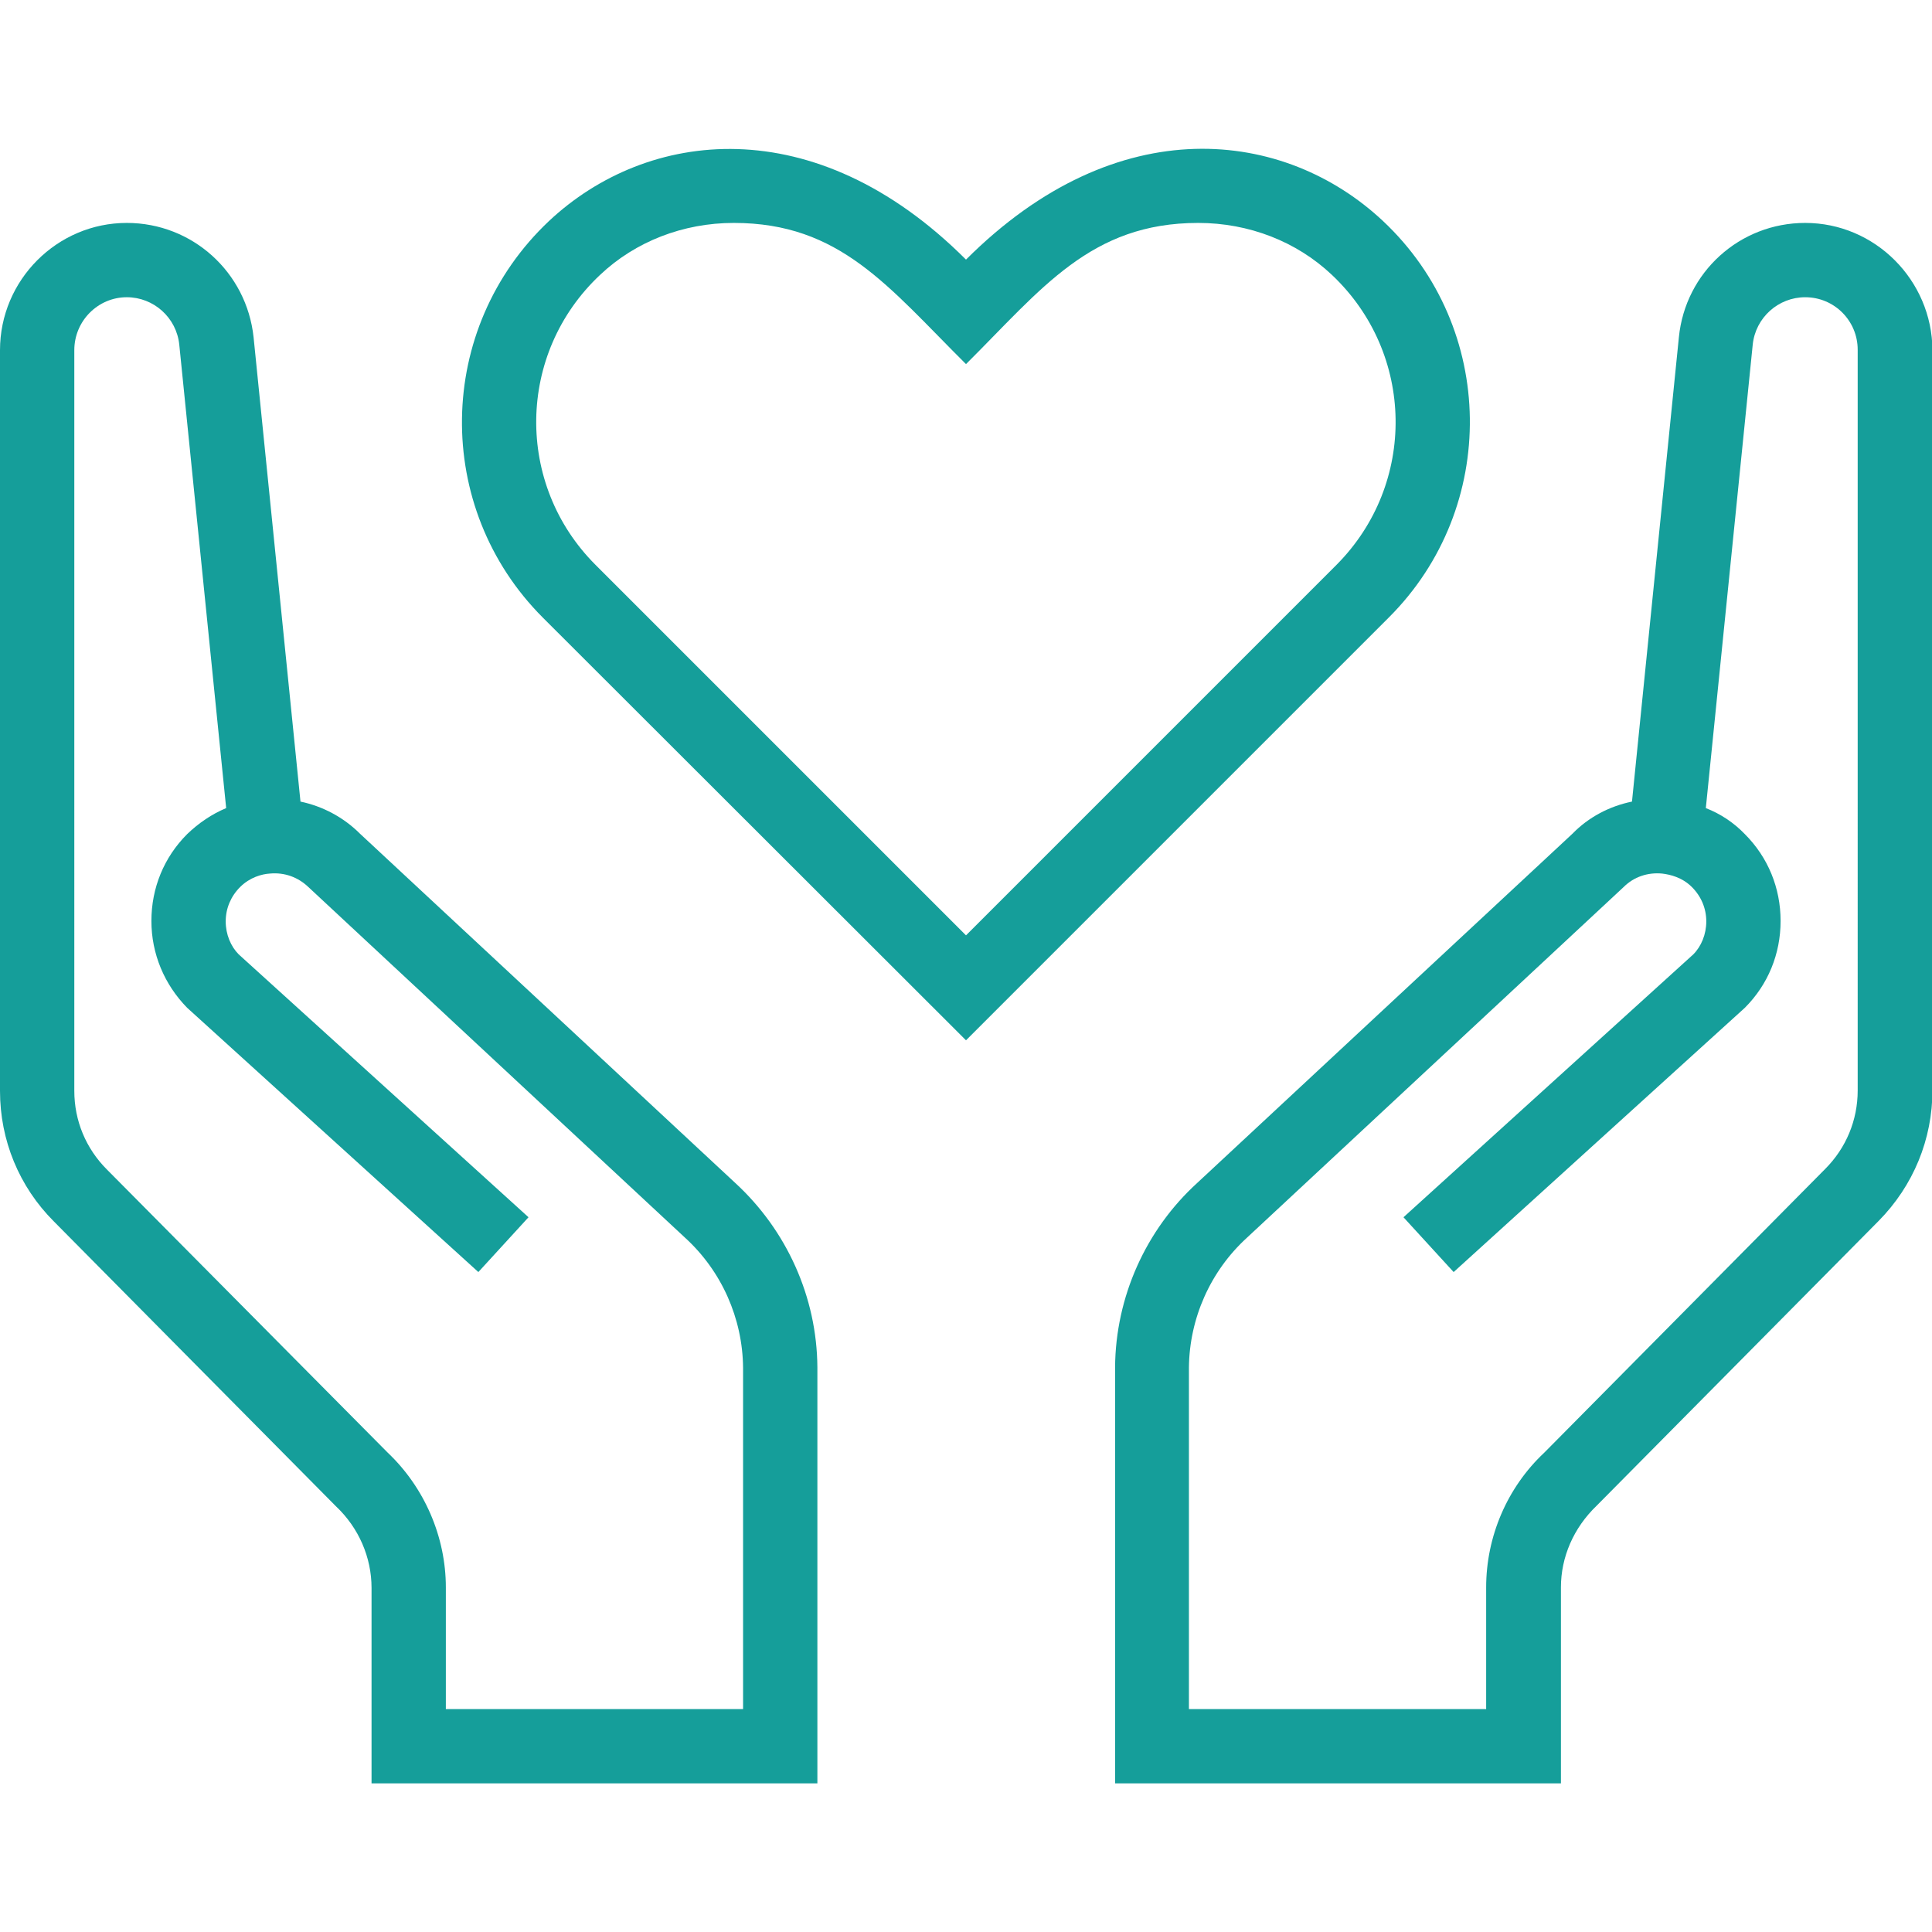 <?xml version="1.0" encoding="utf-8"?>
<!-- Generator: Adobe Illustrator 27.0.0, SVG Export Plug-In . SVG Version: 6.00 Build 0)  -->
<svg version="1.1" id="Capa_1" xmlns="http://www.w3.org/2000/svg" xmlns:xlink="http://www.w3.org/1999/xlink" x="0px" y="0px"
	 viewBox="0 0 416 416" style="enable-background:new 0 0 416 416;" xml:space="preserve">
<style type="text/css">
	.st0{fill:#159E9A;}
</style>
<g>
	<g>
		<path class="st0" d="M297.8,47.6c-21.1-19.8-57.1-24.4-89.8,8.3c-32.6-32.6-68.7-28.1-89.8-8.3c-24.5,23.1-25,61.7-1.3,85.4
			L208,224l91.1-91.1C322.7,109.3,322.3,70.6,297.8,47.6z M287.8,121.6L208,201.4l-79.8-79.8c-17.3-17.3-17-45.5,1-62.4
			C136.8,52,147.1,48,158,48c22.9,0,33.2,13.7,50,30.4C224.3,62.2,234.8,48,258,48c10.9,0,21.2,4,28.8,11.2
			C304.7,76.1,305.1,104.2,287.8,121.6z"/>
	</g>
</g>
<g>
	<g>
		<path class="st0" d="M388.7,48c-14.1,0-25.8,10.6-27.2,24.6l-10.1,100c-4.9,1-9.4,3.4-12.8,6.9l-80.8,75.2
			c-11.1,10.1-17.6,24.6-17.7,39.7V384h96v-42.2c0-6.5,2.7-12.8,7.7-17.6l60.7-61.3c7.5-7.6,11.6-17.6,11.6-28.2V75.4
			C416,60.3,403.7,48,388.7,48z M400,234.8c0,6.4-2.5,12.4-7,16.9l-60.5,61.1c-8,7.5-12.5,18.1-12.5,29V368h-64v-73.5
			c0.1-10.6,4.6-20.8,12.5-28l81.1-75.5c2.2-2.2,5.2-3.2,8.3-2.9c1.7,0.2,4.3,0.8,6.4,2.9c2,2,3.1,4.6,3.1,7.4s-1.1,5.4-2.8,7.1
			l-62.4,56.6l10.8,11.8l62.7-56.9c5-5,7.7-11.6,7.7-18.7s-2.7-13.7-7.7-18.7c-2.4-2.5-5.3-4.4-8.4-5.6l10.1-99.8
			c0.6-5.8,5.5-10.2,11.3-10.2c6.3,0,11.3,5.1,11.3,11.3L400,234.8L400,234.8z"/>
	</g>
</g>
<g>
	<g>
		<path class="st0" d="M158.3,254.7l-80.8-75.2c-3.5-3.5-8-5.9-12.8-6.9l-10.1-100C53.1,58.6,41.4,48,27.3,48C12.3,48,0,60.3,0,75.4
			v159.5c0,10.6,4.1,20.6,11.6,28.1l60.7,61.3c5,4.7,7.7,11.1,7.7,17.6V384h96v-89.6C175.9,279.3,169.4,264.9,158.3,254.7z M160,368
			H96v-26.2c0-10.9-4.6-21.5-12.5-29L23,251.8c-4.5-4.5-7-10.5-7-16.9V75.4C16,69.1,21.1,64,27.3,64c5.8,0,10.7,4.4,11.3,10.2
			L48.7,174c-3.1,1.3-5.9,3.2-8.4,5.6c-5,5-7.7,11.6-7.7,18.7s2.8,13.7,7.7,18.7l62.7,56.9l10.8-11.8l-62.4-56.6
			c-1.7-1.7-2.8-4.3-2.8-7.1s1.1-5.4,3.1-7.4c2.1-2.1,4.7-2.8,6.4-2.9c3.2-0.3,6.1,0.8,8.3,2.9l81.1,75.5c7.9,7.2,12.4,17.4,12.5,28
			L160,368L160,368z"/>
	</g>
</g>
</svg>
